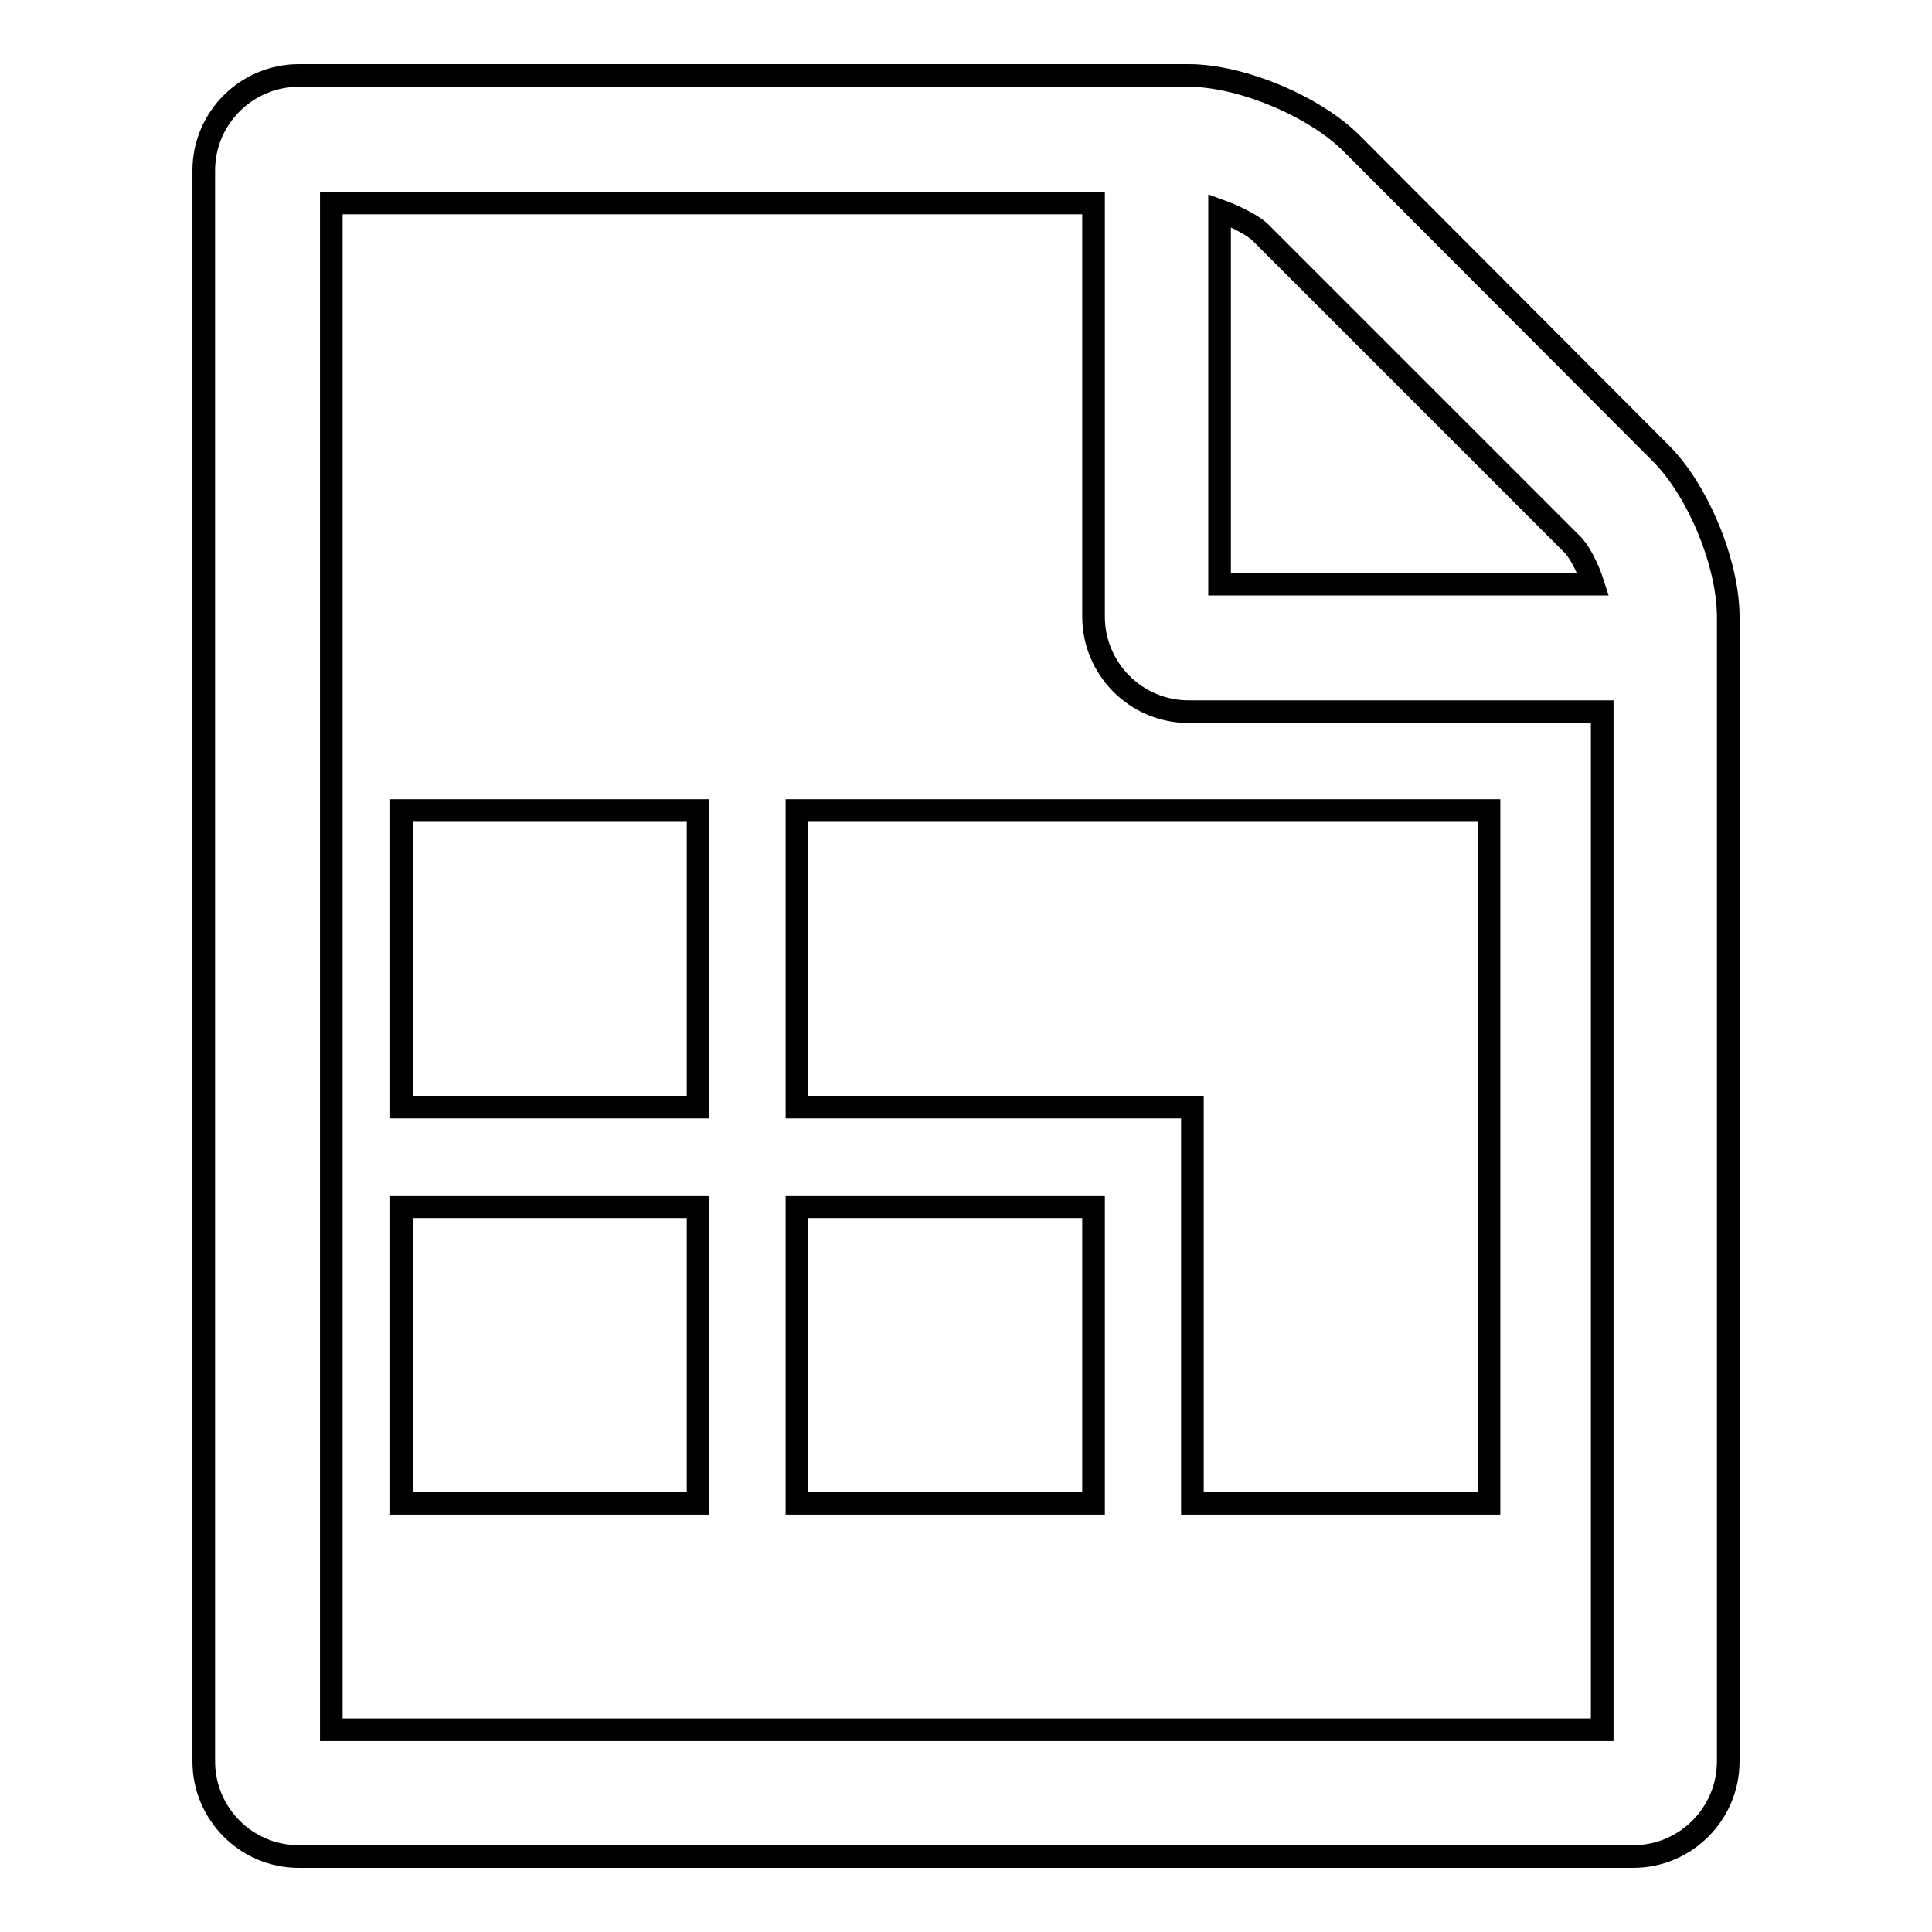 <?xml version="1.0" encoding="utf-8"?>
<!-- Svg Vector Icons : http://www.onlinewebfonts.com/icon -->
<!DOCTYPE svg PUBLIC "-//W3C//DTD SVG 1.1//EN" "http://www.w3.org/Graphics/SVG/1.1/DTD/svg11.dtd">
<svg version="1.1" xmlns="http://www.w3.org/2000/svg" xmlns:xlink="http://www.w3.org/1999/xlink" x="0px" y="0px" viewBox="0 0 256 256" enable-background="new 0 0 256 256" xml:space="preserve">
<g><g><path stroke-width="3" fill-opacity="0" stroke="#000000"  d="M216.4,246H39.6c-7,0-12.6-5.7-12.6-12.6V22.6c0-7,5.7-12.6,12.6-12.6h117.9c7,0,16.7,4.1,21.6,9l41,41.1c4.9,4.9,8.9,14.6,8.9,21.6v151.7C229,240.3,223.4,246,216.4,246z M208.2,72l-41.2-41.2c-0.9-0.9-3.2-2.1-5.4-2.9v49.5h49.5C210.4,75.2,209.2,72.9,208.2,72z M212.2,94.3h-54.7c-7,0-12.6-5.7-12.6-12.6V26.9h-101v202.3h168.4V94.3z M92.5,146.7H53.2v-39.3h39.3V146.7z M92.5,199.2H53.2v-39.3h39.3V199.2z M197.3,107.4v39.3v52.5H158v-52.5h-13.1h-39.3v-39.3h39.3H197.3z M144.9,199.2h-39.3v-39.3h39.3V199.2z"/></g></g>
</svg>